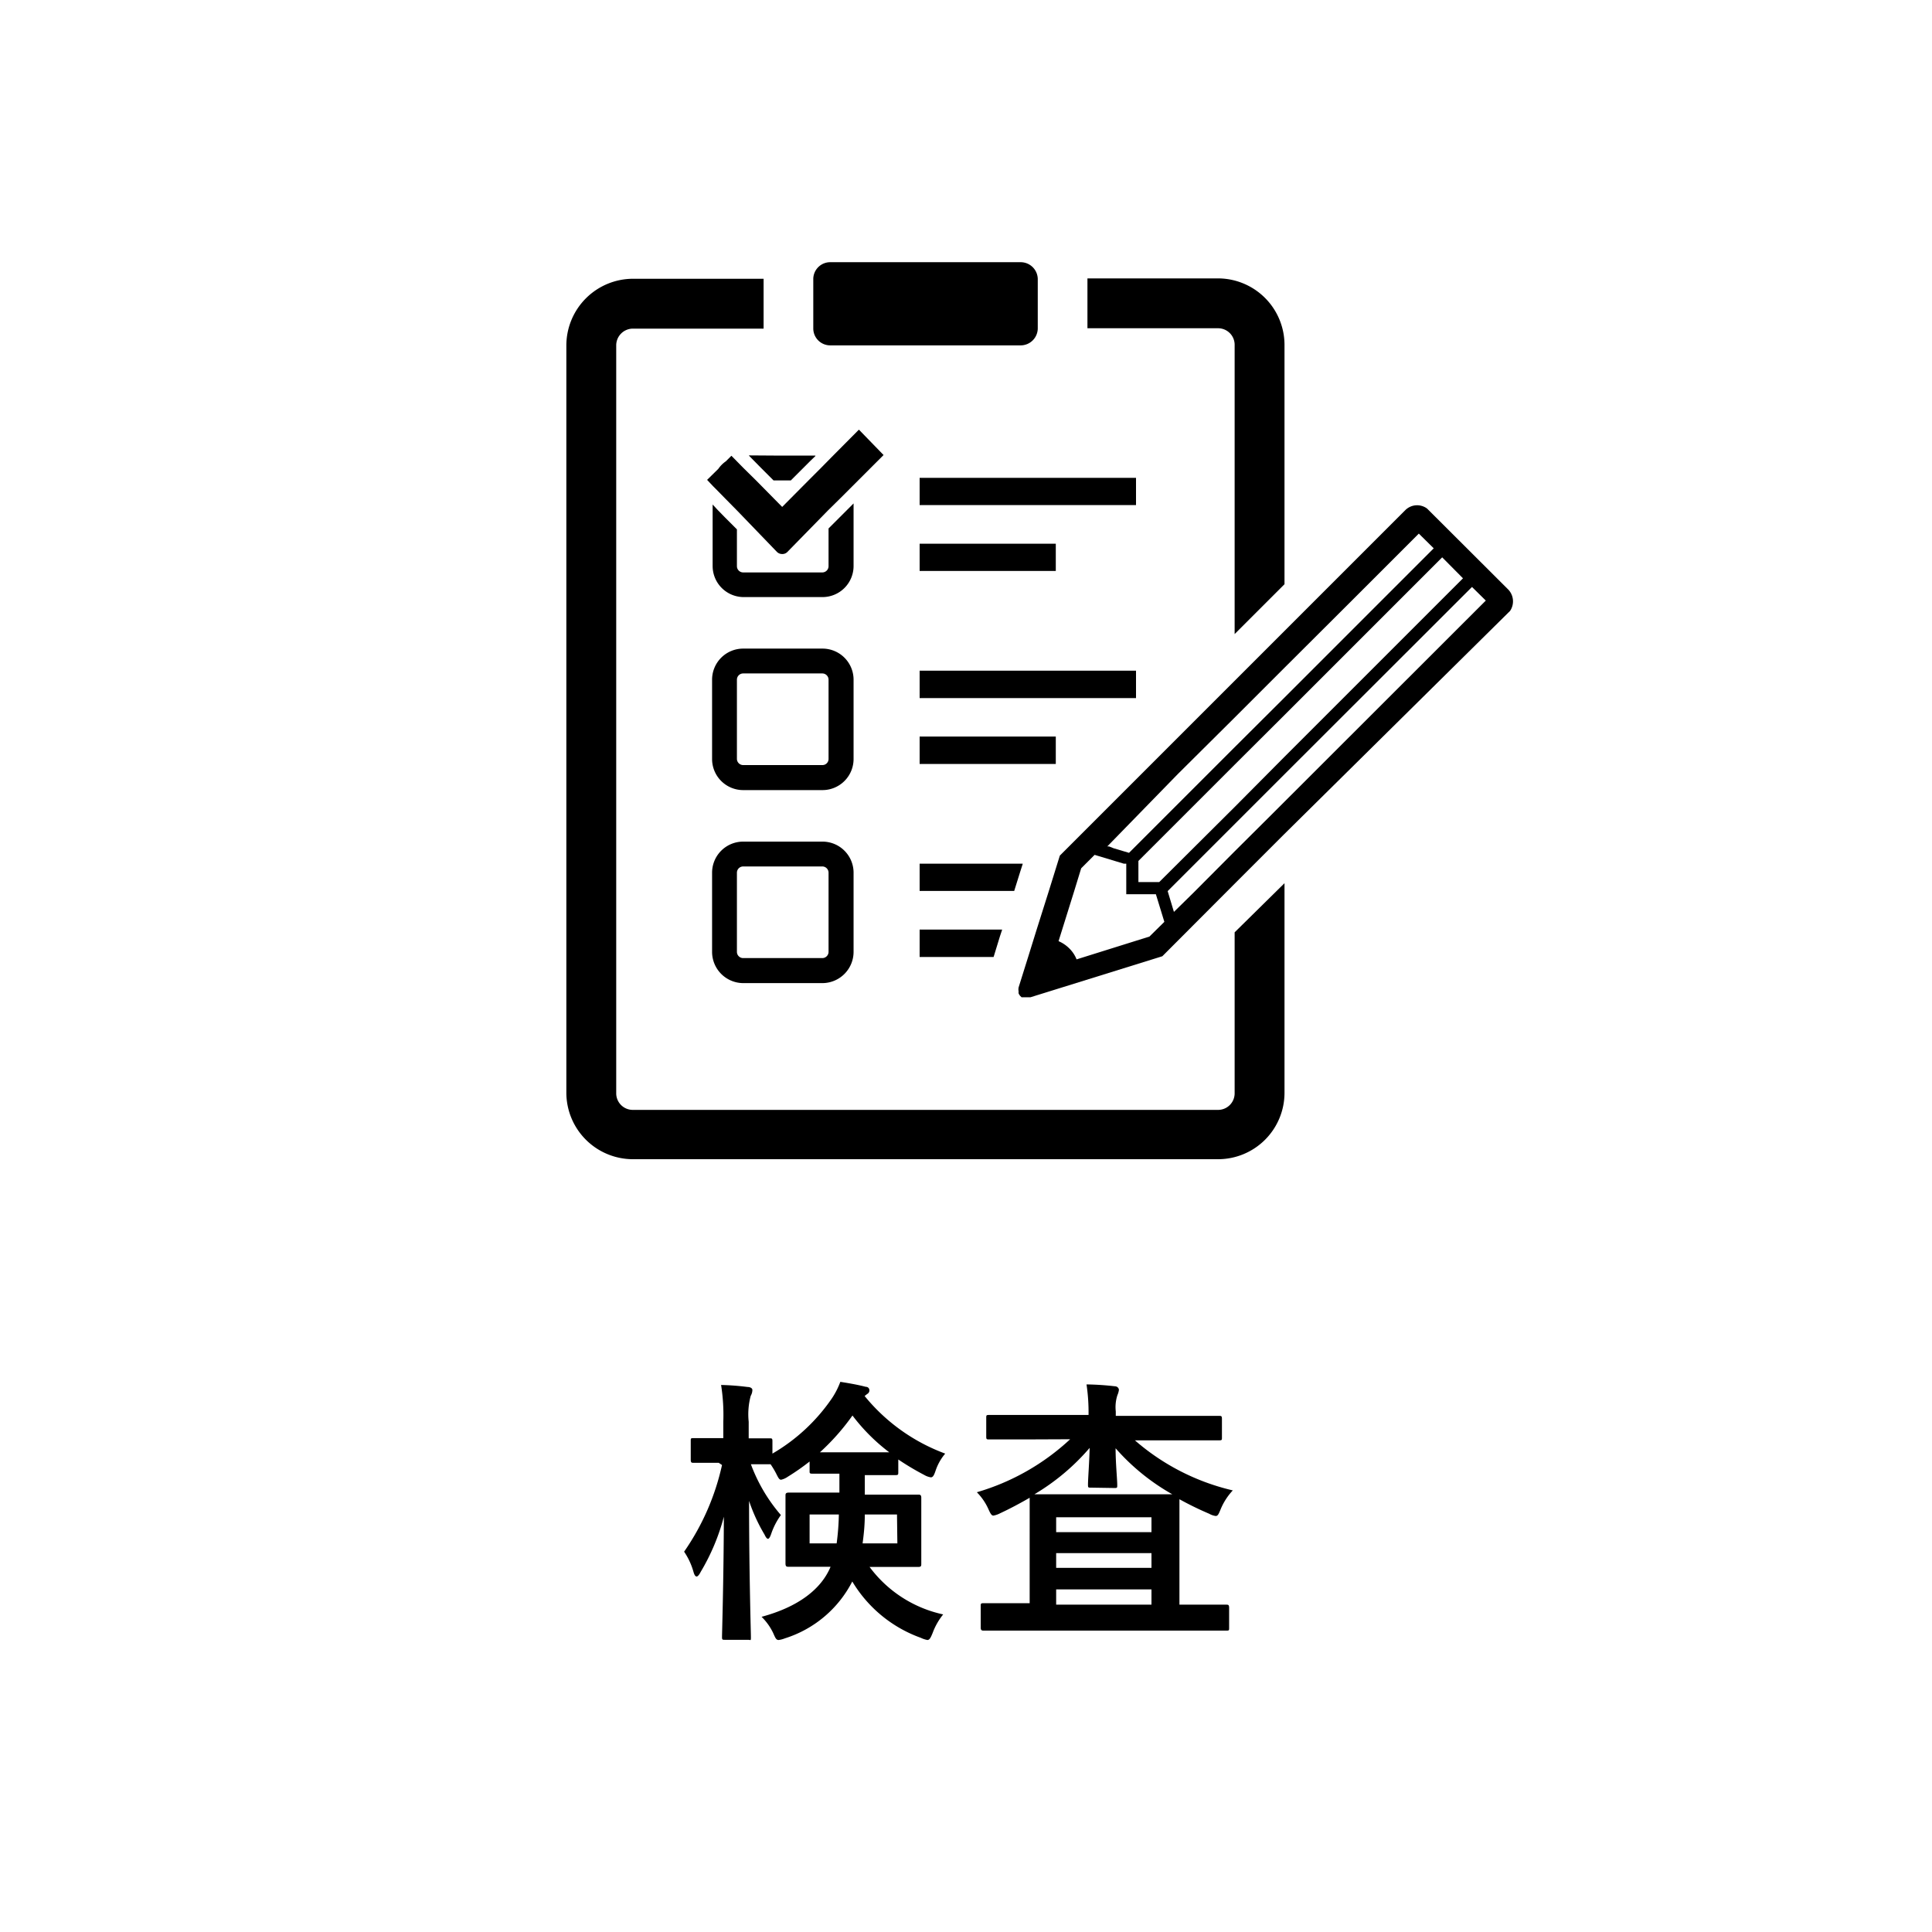 <svg xmlns="http://www.w3.org/2000/svg" viewBox="0 0 105 105"><defs><style>.cls-1{fill:none;}</style></defs><g id="レイヤー_2" data-name="レイヤー 2"><g id="レイヤー_1-2" data-name="レイヤー 1"><rect class="cls-1" width="105" height="105" rx="10"/><path d="M39.06,79.5c-1,0-1.27,0-1.37,0s-.15,0-.15-.18v-1c0-.15,0-.16.15-.16s.39,0,1.37,0h.25v-.89a10.48,10.48,0,0,0-.12-2,13.69,13.69,0,0,1,1.44.11c.15,0,.26.07.26.16a.65.65,0,0,1-.09.32,3.87,3.87,0,0,0-.11,1.41v.9c.77,0,1,0,1.13,0s.16,0,.16.16V79A10,10,0,0,0,45.21,76a4.26,4.26,0,0,0,.46-.9c.57.09,1,.17,1.38.27.12,0,.2.08.2.2a.22.22,0,0,1-.12.19l-.14.11A10.21,10.21,0,0,0,51.37,79a2.83,2.83,0,0,0-.52.92c-.09.27-.15.37-.26.37a1,1,0,0,1-.36-.13,14.58,14.58,0,0,1-1.41-.84V80c0,.15,0,.17-.18.17s-.4,0-1.44,0H47c0,.37,0,.73,0,1.06h1c1.35,0,1.81,0,1.9,0s.17,0,.17.17,0,.39,0,1.14v1.32c0,.73,0,1,0,1.12s0,.18-.17.18-.55,0-1.9,0h-.74a6.75,6.75,0,0,0,4,2.58,3.54,3.54,0,0,0-.57,1c-.11.27-.17.39-.29.39a1.43,1.43,0,0,1-.36-.12,7.15,7.15,0,0,1-3.72-3.06,6.21,6.21,0,0,1-3.66,3.09,1.43,1.43,0,0,1-.34.09c-.14,0-.18-.11-.3-.38a3.1,3.1,0,0,0-.63-.88c2-.54,3.24-1.5,3.75-2.72h-.38c-1.33,0-1.8,0-1.9,0s-.17,0-.17-.18,0-.39,0-1.12V82.43c0-.75,0-1.05,0-1.14s0-.17.17-.17.57,0,1.9,0h.86V80.09h-.08c-1,0-1.27,0-1.36,0S44,80.1,44,80v-.57a12.61,12.61,0,0,1-1.19.83,1,1,0,0,1-.36.16c-.1,0-.15-.1-.28-.36a4.71,4.71,0,0,0-.29-.48h0l-1.07,0a9,9,0,0,0,1.63,2.76,3.85,3.85,0,0,0-.52,1c-.06.18-.12.29-.18.29s-.12-.08-.19-.23a9.38,9.38,0,0,1-.84-1.83c0,3.93.1,7.13.1,7.38s0,.17-.16.17H39.42c-.17,0-.18,0-.18-.17s.09-3.1.1-6.52a11.57,11.57,0,0,1-1.26,3c-.08.16-.16.25-.22.25s-.12-.07-.17-.25a3.77,3.77,0,0,0-.51-1.1,13.22,13.22,0,0,0,2.06-4.71ZM44,82.31v1.57h1.47a13.65,13.65,0,0,0,.12-1.57Zm3.22-3.38h1.11a10.26,10.26,0,0,1-2-2,12.29,12.29,0,0,1-1.77,2H47.2Zm1.53,3.38H47c0,.61-.06,1.12-.12,1.57h1.89Z"/><path d="M55.77,78.23c-1.38,0-1.86,0-2,0s-.17,0-.17-.15v-1c0-.17,0-.18.17-.18s.57,0,2,0h3.39v0a10.29,10.29,0,0,0-.11-1.66,15.12,15.12,0,0,1,1.53.1c.15,0,.23.11.23.2a1,1,0,0,1-.08.28,2.11,2.11,0,0,0-.09.89v.24h3.6c1.38,0,1.86,0,2,0s.17,0,.17.18v1c0,.13,0,.15-.17.15s-.57,0-2,0H61.68A12.37,12.37,0,0,0,67,81a3.4,3.4,0,0,0-.65,1c-.12.29-.16.39-.28.39a.94.94,0,0,1-.35-.12,17.4,17.4,0,0,1-1.62-.79c0,.21,0,.7,0,1.57v4.16h.71c1.3,0,1.75,0,1.84,0s.15,0,.15.17v1.08c0,.15,0,.16-.15.16s-.54,0-1.84,0h-9.5c-1.3,0-1.75,0-1.84,0s-.17,0-.17-.16V87.3c0-.15,0-.17.17-.17s.54,0,1.84,0h.65V83c0-.91,0-1.41,0-1.6-.54.31-1.08.6-1.6.84a1.26,1.26,0,0,1-.37.13c-.1,0-.16-.1-.28-.37a3.1,3.1,0,0,0-.62-.9,12.6,12.6,0,0,0,5.07-2.88Zm3.52,2.62c-.15,0-.16,0-.16-.16,0-.33.07-1.17.09-2a12.05,12.05,0,0,1-3,2.52c.26,0,.78,0,1.79,0H62c.91,0,1.42,0,1.71,0a11.81,11.81,0,0,1-3.08-2.5c0,.81.09,1.68.09,2,0,.15,0,.16-.16.16ZM57.4,82.46v.81h5.18v-.81Zm5.18,2.75v-.8H57.4v.8Zm0,2v-.83H57.4v.83Z"/><path d="M67.1,18.77V34.46l2.71-2.71v-13a3.62,3.62,0,0,0-3.61-3.62H59.1v2.71h7.1A.9.9,0,0,1,67.1,18.77Z"/><path d="M69.81,48v0L67.1,50.67v8.75a.9.9,0,0,1-.9.9H34.4a.9.9,0,0,1-.91-.9V18.77a.91.91,0,0,1,.91-.91h7.1V15.15H34.4a3.63,3.63,0,0,0-3.62,3.62V59.42A3.62,3.62,0,0,0,34.4,63H66.2a3.61,3.61,0,0,0,3.61-3.61V48Z"/><path d="M45.12,18.77H55.48a.93.93,0,0,0,.92-.91V15.15a.93.93,0,0,0-.92-.9H45.12a.92.92,0,0,0-.92.9v2.71A.92.92,0,0,0,45.12,18.77Z"/><path d="M46.39,28.77V27.36h0v0l-.68.68-.68.68v2.05a.34.34,0,0,1-.33.34H40.39a.34.34,0,0,1-.34-.34v-2l-.67-.67L39,27.71l-.27-.29v0l0,0v3.34a1.69,1.69,0,0,0,1.69,1.69H44.7a1.69,1.69,0,0,0,1.69-1.69v-2Z"/><polygon points="41.37 25.44 42.04 26.11 42.98 26.11 43.65 25.44 44.04 25.05 44.32 24.78 44.31 24.78 44.32 24.76 42.2 24.76 40.71 24.75 40.72 24.76 40.7 24.76 41.37 25.44"/><path d="M46.39,36.94a1.69,1.69,0,0,0-1.69-1.69H40.39a1.69,1.69,0,0,0-1.69,1.69v4.31a1.69,1.69,0,0,0,1.69,1.69H44.7a1.69,1.69,0,0,0,1.69-1.69Zm-6.34,0a.34.34,0,0,1,.34-.34H44.7a.34.34,0,0,1,.33.34v4.31a.33.33,0,0,1-.33.33H40.39a.34.34,0,0,1-.34-.33Z"/><path d="M44.7,45.74H40.39a1.69,1.69,0,0,0-1.69,1.69v4.3a1.7,1.7,0,0,0,1.69,1.7H44.7a1.7,1.7,0,0,0,1.69-1.7v-4.3A1.69,1.69,0,0,0,44.7,45.74Zm-4.65,1.69a.34.34,0,0,1,.34-.34H44.7a.34.34,0,0,1,.33.34v4.3a.34.34,0,0,1-.33.34H40.39a.34.34,0,0,1-.34-.34Z"/><rect x="49.98" y="25.97" width="11.76" height="1.48"/><rect x="49.98" y="29.55" width="7.4" height="1.48"/><polygon points="61.74 36.45 50.03 36.45 50 36.45 50 36.45 49.98 36.45 49.98 37.94 61.74 37.94 61.74 36.45"/><polygon points="57.38 40.03 50.02 40.03 50 40.03 50 40.03 49.98 40.03 49.98 41.52 57.38 41.52 57.38 40.03"/><polygon points="50.03 46.94 50 46.94 50 46.94 49.98 46.94 49.98 48.42 55.12 48.42 55.47 47.3 55.58 46.96 55.58 46.96 55.58 46.94 50.03 46.94"/><polygon points="50.02 50.52 50 50.52 50 50.52 49.98 50.52 49.98 52.01 54 52.01 54.35 50.87 54.46 50.54 54.46 50.54 54.46 50.52 50.02 50.52"/><path d="M46.68,23.35,45.2,24.84l-.59.6-.67.67-1.43,1.44-1.42-1.44-.68-.67-.57-.58-.09-.09h0v0l-.3.3,0,0a1.6,1.6,0,0,0-.41.41l0,0-.61.6.32.34.16.16.52.53.67.68L42.23,30a.4.4,0,0,0,.28.11.38.38,0,0,0,.28-.11L45,27.74l.68-.67.68-.68h0l1.66-1.66Z"/><path d="M81.93,32l-4.37-4.36a.91.91,0,0,0-1.17.07l-6.58,6.58L67.1,37l-9.5,9.5-.14.45L57,48.43l-.66,2.09L55.88,52l-.52,1.66a.6.6,0,0,0,0,.23.3.3,0,0,0,0,.1h0a.57.57,0,0,0,.08.13h0l.08.08,0,0,.09,0h.06l.1,0H56l7.17-2.23,3.92-3.93,2.71-2.71L82,33.27a.43.43,0,0,0,.09-.1A.93.93,0,0,0,81.93,32ZM63.8,49.56l-.34-1.13,3.64-3.64,2.71-2.71L80,31.9l.75.74L69.81,43.57l-.56.56L67.1,46.27l-2.24,2.25Zm-5.29,2.58a1.72,1.72,0,0,0-.39-.59,1.86,1.86,0,0,0-.59-.4l.85-2.72.38-1.24.25-.25.48-.48,1.59.48.13,0V48.6h1.61l.46,1.5-.81.8Zm21-20.71-9.72,9.72L67.1,43.86,63,47.94H61.87V46.79l5.23-5.23,2.71-2.7,8.57-8.57Zm-9.72,6.5-2.71,2.7-5.72,5.72-.84-.25L60.27,46l-.09,0h0L64,42.08,67.1,39l2.71-2.71,3.59-3.58L77.11,29l.81.8Z"/></g></g></svg>